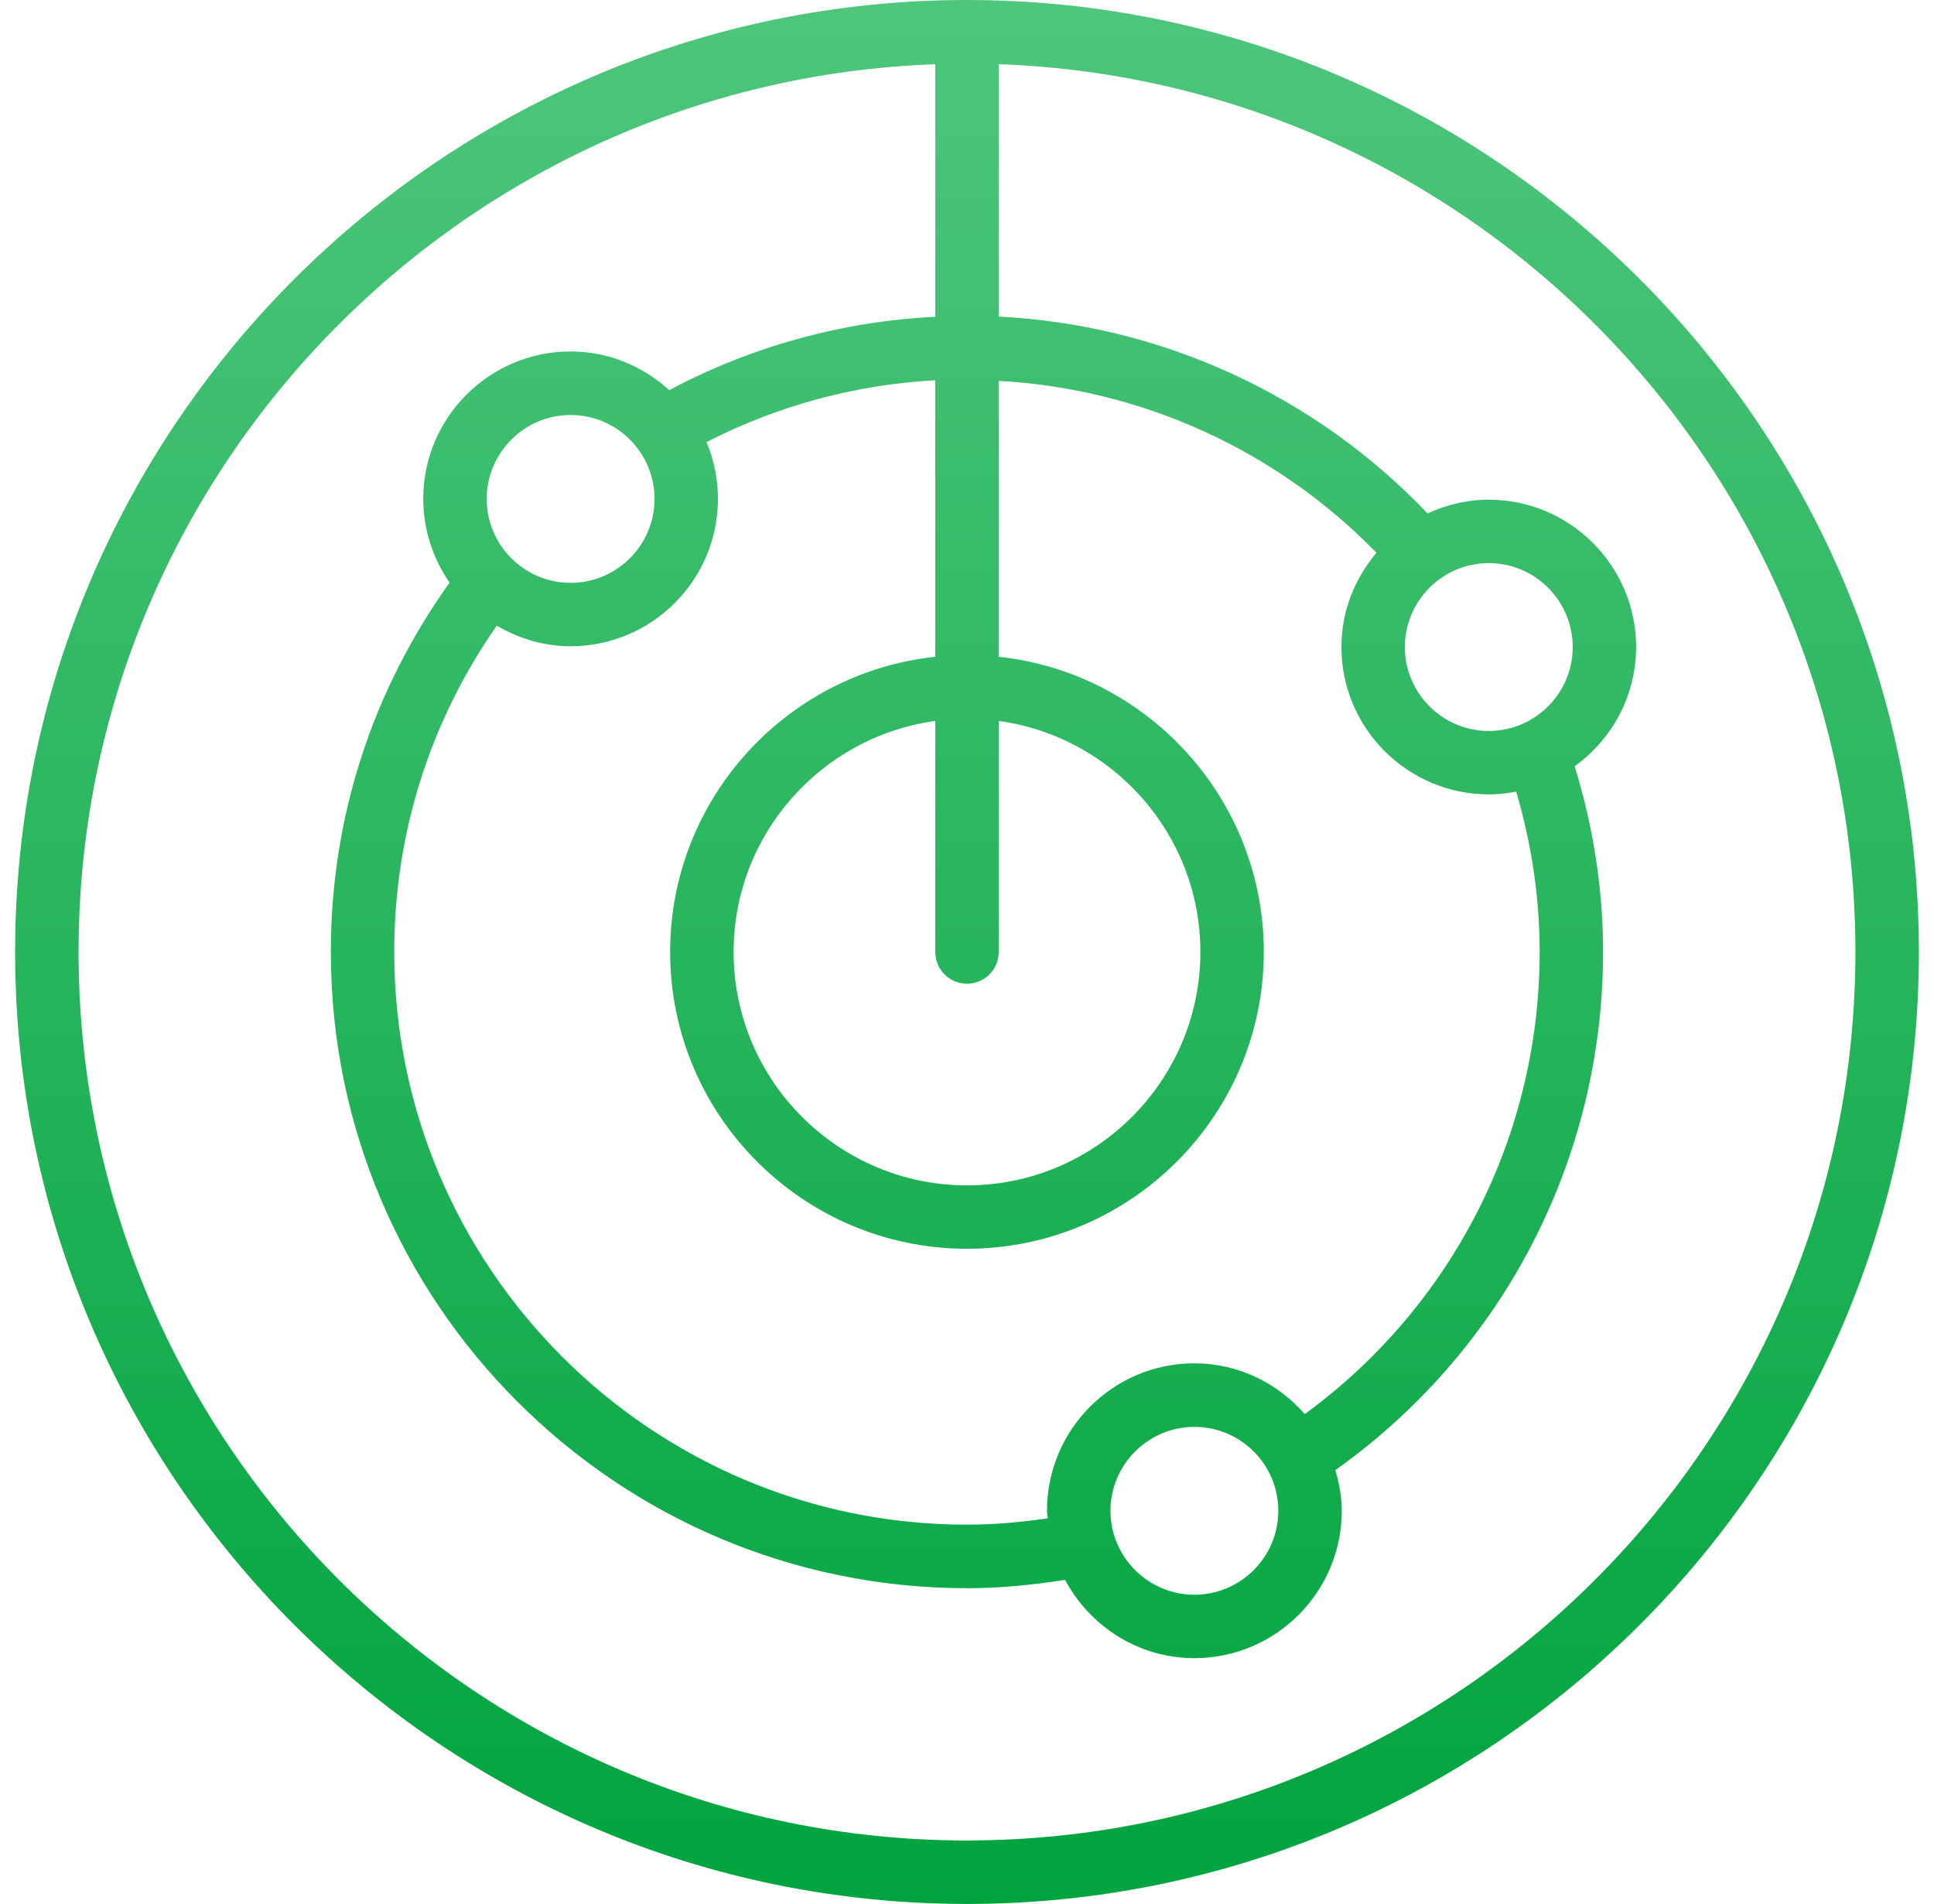<?xml version="1.0" encoding="UTF-8"?>
<svg fill="none" viewBox="0 0 64 63" xmlns="http://www.w3.org/2000/svg">
	<path d="m32 0c-17.37 0-31.5 14.13-31.5 31.5s14.13 31.5 31.5 31.5 31.5-14.13 31.5-31.5-14.13-31.5-31.5-31.5zm17.267 24.187c-1.53 0-2.777-1.247-2.777-2.777 0-1.53 1.247-2.777 2.777-2.777 1.53 0 2.777 1.247 2.777 2.777 0 1.53-1.247 2.777-2.777 2.777zm0 2.1c0.31 0 0.612-0.037 0.906-0.092 0.507 1.714 0.777 3.491 0.777 5.303 0 6.08-2.89 11.723-7.772 15.293-0.895-1.021-2.192-1.68-3.654-1.68-2.691 0-4.877 2.189-4.877 4.877 0 0.087 0.021 0.165 0.026 0.252-0.874 0.126-1.764 0.21-2.675 0.21-10.45 0-18.952-8.502-18.952-18.952 0-3.911 1.179-7.618 3.392-10.796 0.722 0.423 1.549 0.682 2.444 0.682 2.688 0 4.877-2.187 4.877-4.877 0-0.667-0.137-1.299-0.378-1.879 2.339-1.202 4.919-1.901 7.568-2.047v9.151c-4.925 0.525-8.773 4.704-8.773 9.765 0 5.418 4.407 9.823 9.823 9.823 5.415 0 9.823-4.407 9.823-9.823 0-5.061-3.848-9.24-8.773-9.765v-9.13c4.736 0.263 9.19 2.289 12.501 5.688-0.714 0.848-1.16 1.927-1.16 3.118 0 2.688 2.189 4.877 4.877 4.877l0.003 0.002zm-12.519 23.704c0-1.53 1.247-2.777 2.777-2.777 1.533 0 2.777 1.247 2.777 2.777 0 1.53-1.247 2.777-2.777 2.777-1.53 0-2.777-1.247-2.777-2.777zm-15.088-33.482c0 1.53-1.247 2.777-2.777 2.777-1.53 0-2.777-1.247-2.777-2.777 0-1.53 1.247-2.777 2.777-2.777 1.533 0 2.777 1.247 2.777 2.777zm10.34 16.041c0.58 0 1.05-0.47 1.05-1.05v-7.644c3.762 0.514 6.673 3.743 6.673 7.644 0 4.258-3.465 7.723-7.723 7.723-4.258 0-7.723-3.465-7.723-7.723 0-3.901 2.911-7.129 6.673-7.644v7.644c0 0.58 0.47 1.05 1.05 1.05zm0 28.35c-16.212 0-29.4-13.188-29.4-29.4 0-15.86 12.624-28.817 28.35-29.374v8.356c-3.087 0.152-6.095 0.984-8.802 2.428-0.866-0.787-2.006-1.281-3.265-1.281-2.691 0-4.877 2.189-4.877 4.877 0 1.029 0.326 1.982 0.872 2.772-2.562 3.58-3.93 7.783-3.93 12.222 0 11.608 9.445 21.052 21.052 21.052 1.105 0 2.187-0.108 3.244-0.276 0.824 1.533 2.423 2.591 4.281 2.591 2.688 0 4.877-2.187 4.877-4.877 0-0.47-0.087-0.913-0.213-1.344 5.56-3.953 8.86-10.298 8.86-17.147 0-2.1-0.328-4.161-0.94-6.143 1.226-0.887 2.034-2.321 2.034-3.945 0-2.688-2.189-4.877-4.877-4.877-0.725 0-1.407 0.171-2.026 0.454-3.722-3.911-8.805-6.242-14.191-6.513v-8.35c15.726 0.557 28.35 13.513 28.35 29.374 0 16.212-13.189 29.4-29.401 29.4z" fill="url(#paint0_linear_464_2408)"/>
	<defs>
		<linearGradient id="paint0_linear_464_2408" x1="32" x2="32" y1="63" y2="-3.4088e-7" gradientUnits="userSpaceOnUse">
			<stop stop-color="#00A43E" offset="0"/>
			<stop stop-color="#4EC67C" offset="1"/>
		</linearGradient>
	</defs>
</svg>
